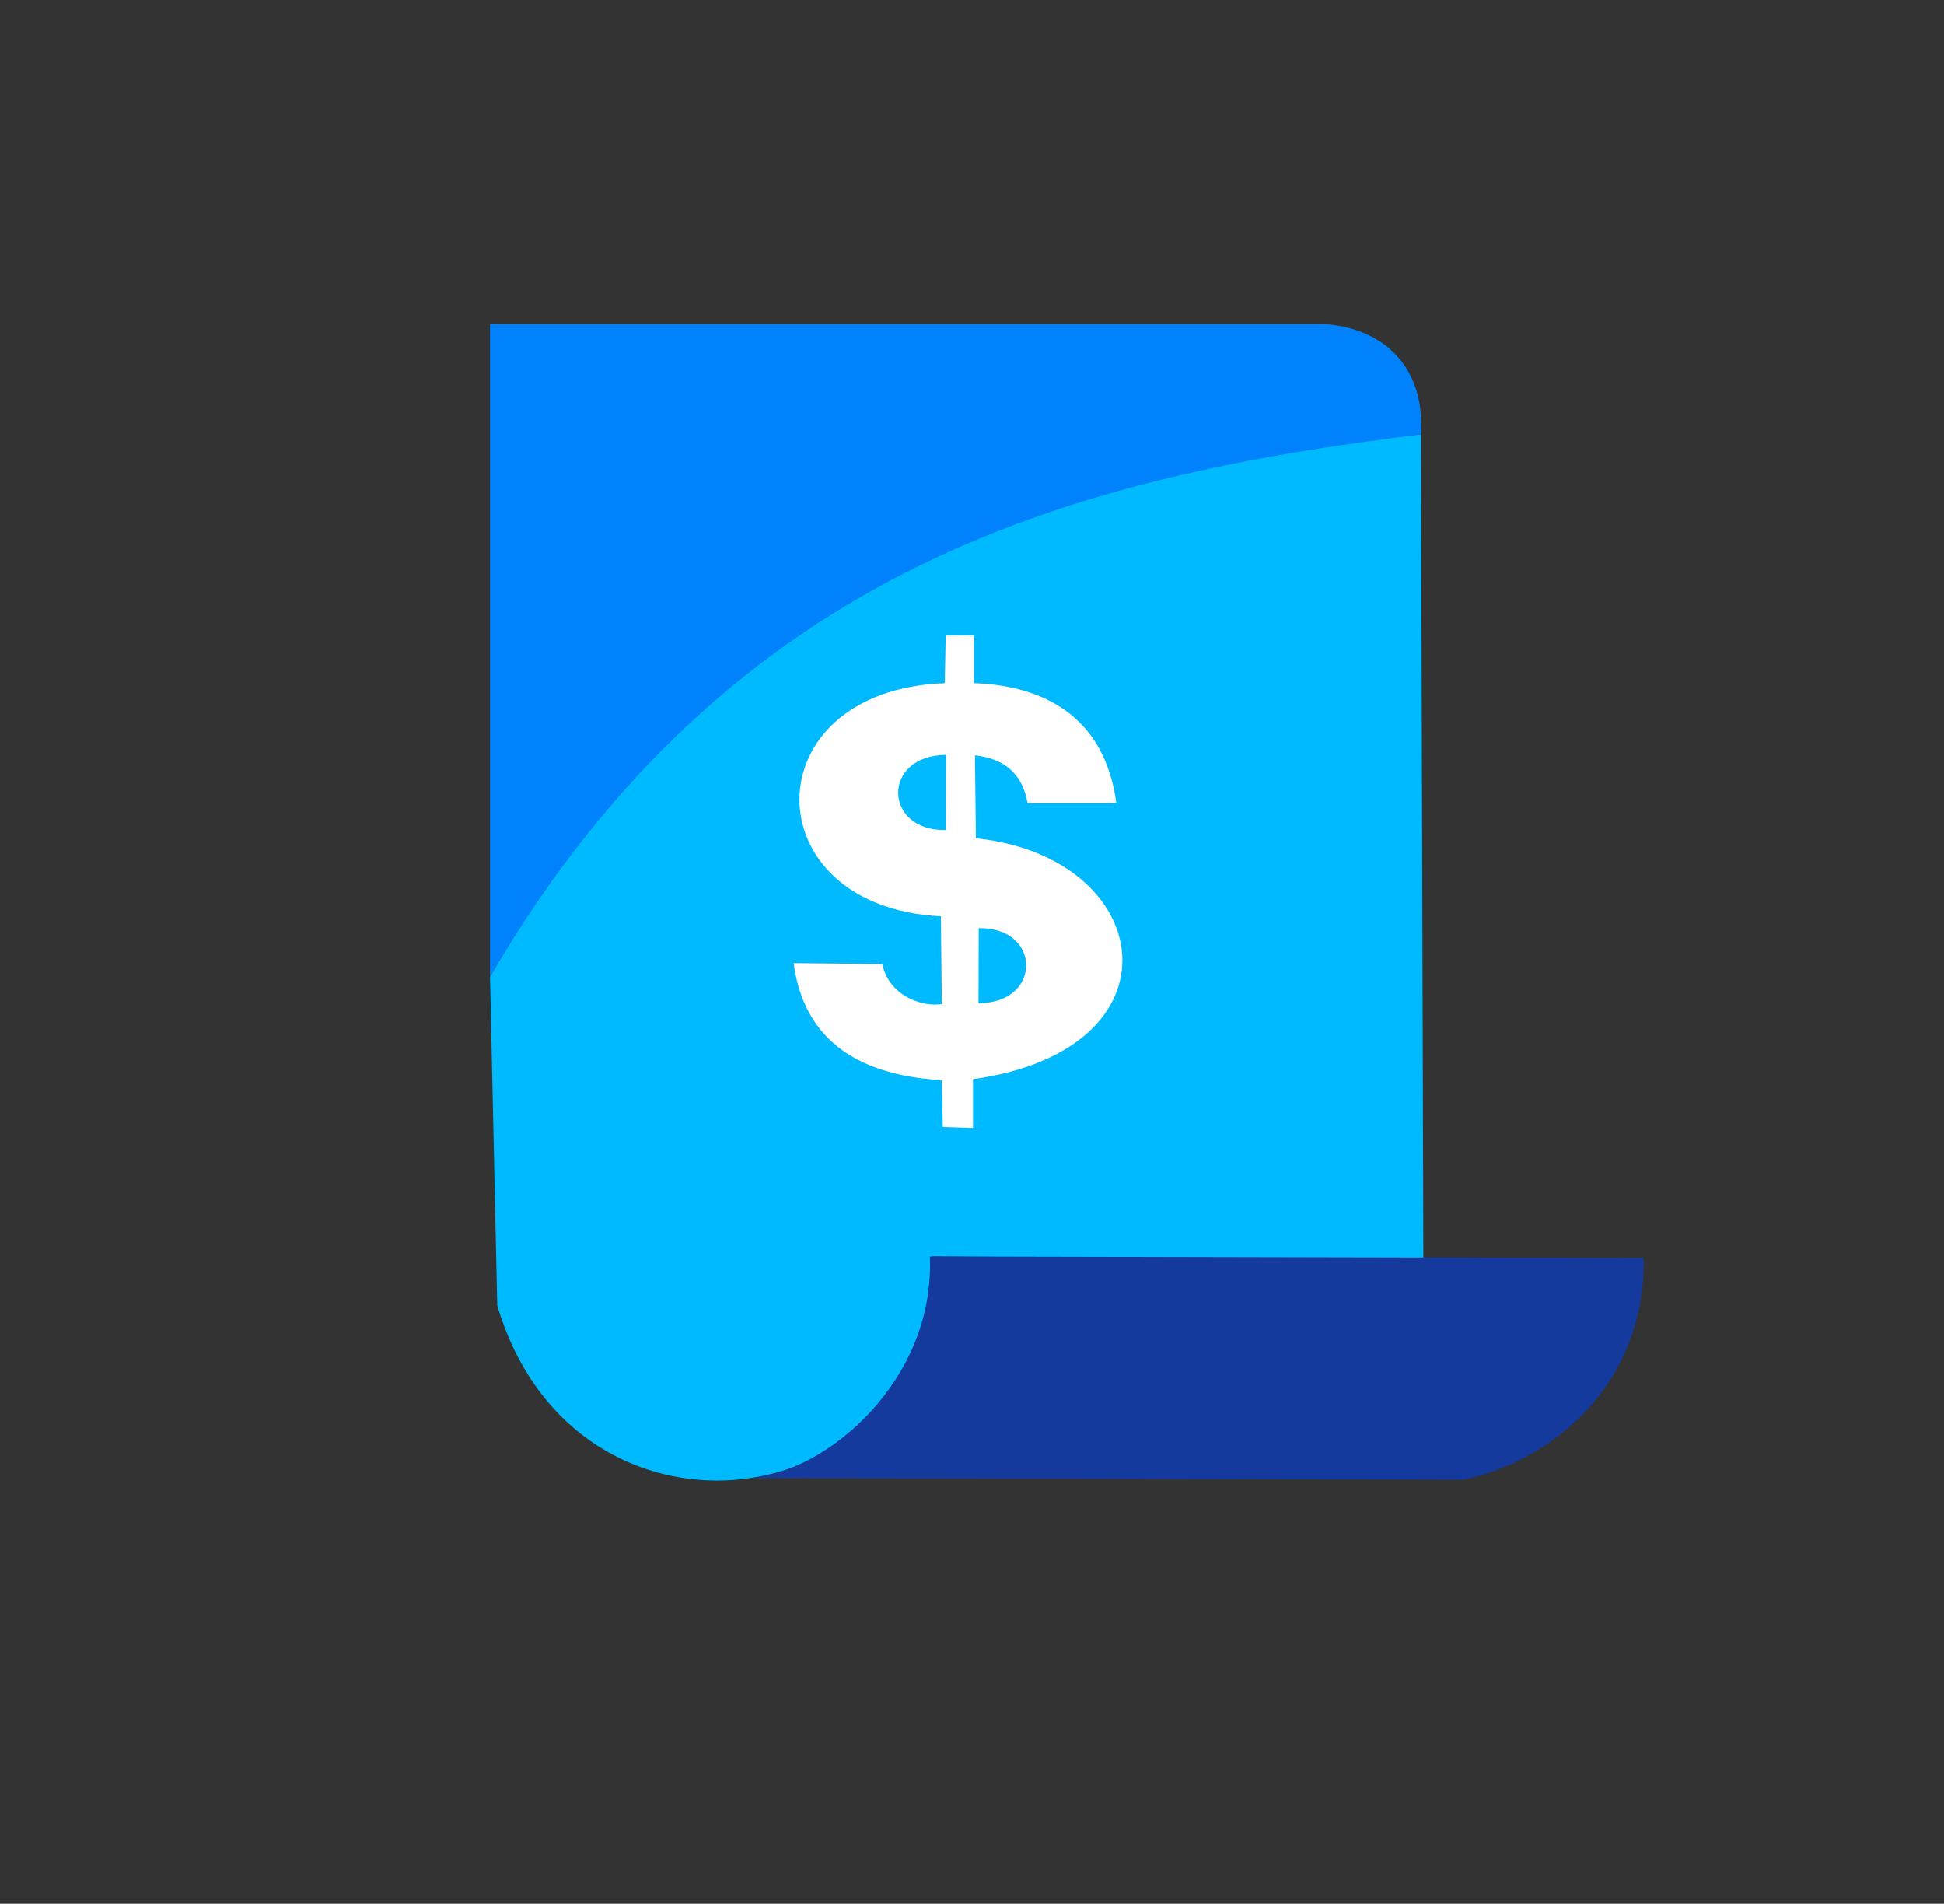 <?xml version="1.0" encoding="UTF-8" standalone="no"?>
<!-- Created with Inkscape (http://www.inkscape.org/) -->

<svg
   width="50.535mm"
   height="49.477mm"
   viewBox="0 0 50.535 49.477"
   version="1.1"
   id="svg5"
   inkscape:version="1.1 (c4e8f9e, 2021-05-24)"
   sodipodi:docname="icono-facturacion.svg"
   xmlns:inkscape="http://www.inkscape.org/namespaces/inkscape"
   xmlns:sodipodi="http://sodipodi.sourceforge.net/DTD/sodipodi-0.dtd"
   xmlns="http://www.w3.org/2000/svg"
   xmlns:svg="http://www.w3.org/2000/svg">
  <rect x="0" y="0" width="50.535" height="49.477" fill="#333333" stroke="none"/>
  <sodipodi:namedview
     id="namedview7"
     pagecolor="#ffffff"
     bordercolor="#111111"
     borderopacity="1"
     inkscape:pageshadow="0"
     inkscape:pageopacity="0"
     inkscape:pagecheckerboard="1"
     inkscape:document-units="mm"
     showgrid="false"
     fit-margin-top="0"
     fit-margin-left="0"
     fit-margin-right="0"
     fit-margin-bottom="0"
     inkscape:zoom="1.4158161"
     inkscape:cx="104.53335"
     inkscape:cy="88.641457"
     inkscape:window-width="1399"
     inkscape:window-height="787"
     inkscape:window-x="0"
     inkscape:window-y="25"
     inkscape:window-maximized="0"
     inkscape:current-layer="layer1" />
  <defs
     id="defs2" />
  <g
     inkscape:label="Capa 1"
     inkscape:groupmode="layer"
     id="layer1"
     transform="translate(-79.865,-123.761)">
    <g
       id="g24193"
       transform="translate(-18.657,-1.372)">
      <g
         id="g17768"
         transform="translate(21.167)">
        <path
           style="fill:#00baff;fill-opacity:1;stroke:none;stroke-width:0.265px;stroke-linecap:butt;stroke-linejoin:miter;stroke-opacity:1"
           d="m 114.293,136.422 c -9.875,0.832 -18.253,3.721 -24.199,14.095 l 0.187,8.545 c 1.913,6.445 10.187,5.655 11.164,0.062 l 0.144,-1.337 12.766,0.09 z"
           id="path11968"
           sodipodi:nodetypes="ccccccc" />
        <path
           style="fill:#0082fd;fill-opacity:1;stroke:none;stroke-width:0.265px;stroke-linecap:butt;stroke-linejoin:miter;stroke-opacity:1"
           d="m 90.094,150.518 v -16.964 h 21.704 c 1.767,0.146 2.599,1.351 2.495,2.869 -8.752,1.081 -17.879,3.285 -24.199,14.095"
           id="path17185"
           sodipodi:nodetypes="ccccc" />
        <path
           style="fill:#133a9c;fill-opacity:1;stroke:none;stroke-width:0.265px;stroke-linecap:butt;stroke-linejoin:miter;stroke-opacity:1"
           d="m 101.527,157.788 18.556,0.041 c 0.041,3.497 -2.633,5.349 -4.69,5.76 l -18.556,-0.041 c 2.002,-0.137 4.828,-2.537 4.69,-5.76 z"
           id="path10115"
           sodipodi:nodetypes="ccccc" />
      </g>
      <g
         id="g24027"
         transform="translate(21.186,-0.647)">
        <path
           style="fill:#ffffff;fill-opacity:1;stroke:none;stroke-width:0.065;stroke-linecap:butt;stroke-linejoin:miter;stroke-miterlimit:4;stroke-dasharray:none;stroke-opacity:1"
           d="m 102.629,155.094 v -1.267 c 5.552,-0.769 4.766,-5.771 0.076,-6.261 l -0.025,-2.155 c 0.811,0.085 1.242,0.524 1.369,1.242 h 2.307 c -0.313,-2.315 -1.969,-3.059 -3.701,-3.118 l 5e-5,-1.242 -0.735,-5e-5 -0.025,1.242 c -5.036,0.186 -5.002,5.822 -0.101,6.059 l 0.025,2.281 c -0.541,0.085 -1.386,-0.237 -1.546,-1.039 l -2.307,-0.025 c 0.313,2.332 2.146,2.941 3.853,3.042 l 0.025,1.217 z"
           id="path20676"
           sodipodi:nodetypes="ccccccccccccccccc" />
        <path
           style="fill:#00baff;fill-opacity:1;stroke:none;stroke-width:0.065;stroke-linecap:butt;stroke-linejoin:miter;stroke-miterlimit:4;stroke-dasharray:none;stroke-opacity:1"
           d="m 101.919,147.352 c -1.629,0.03 -1.665,-1.944 0.006,-1.952 z"
           id="path21293"
           sodipodi:nodetypes="ccc" />
        <path
           style="fill:#00baff;fill-opacity:1;stroke:none;stroke-width:0.065;stroke-linecap:butt;stroke-linejoin:miter;stroke-miterlimit:4;stroke-dasharray:none;stroke-opacity:1"
           d="m 102.778,149.902 c 1.629,-0.03 1.665,1.944 -0.006,1.952 z"
           id="path21293-6"
           sodipodi:nodetypes="ccc" />
      </g>
    </g>
  </g>
</svg>
